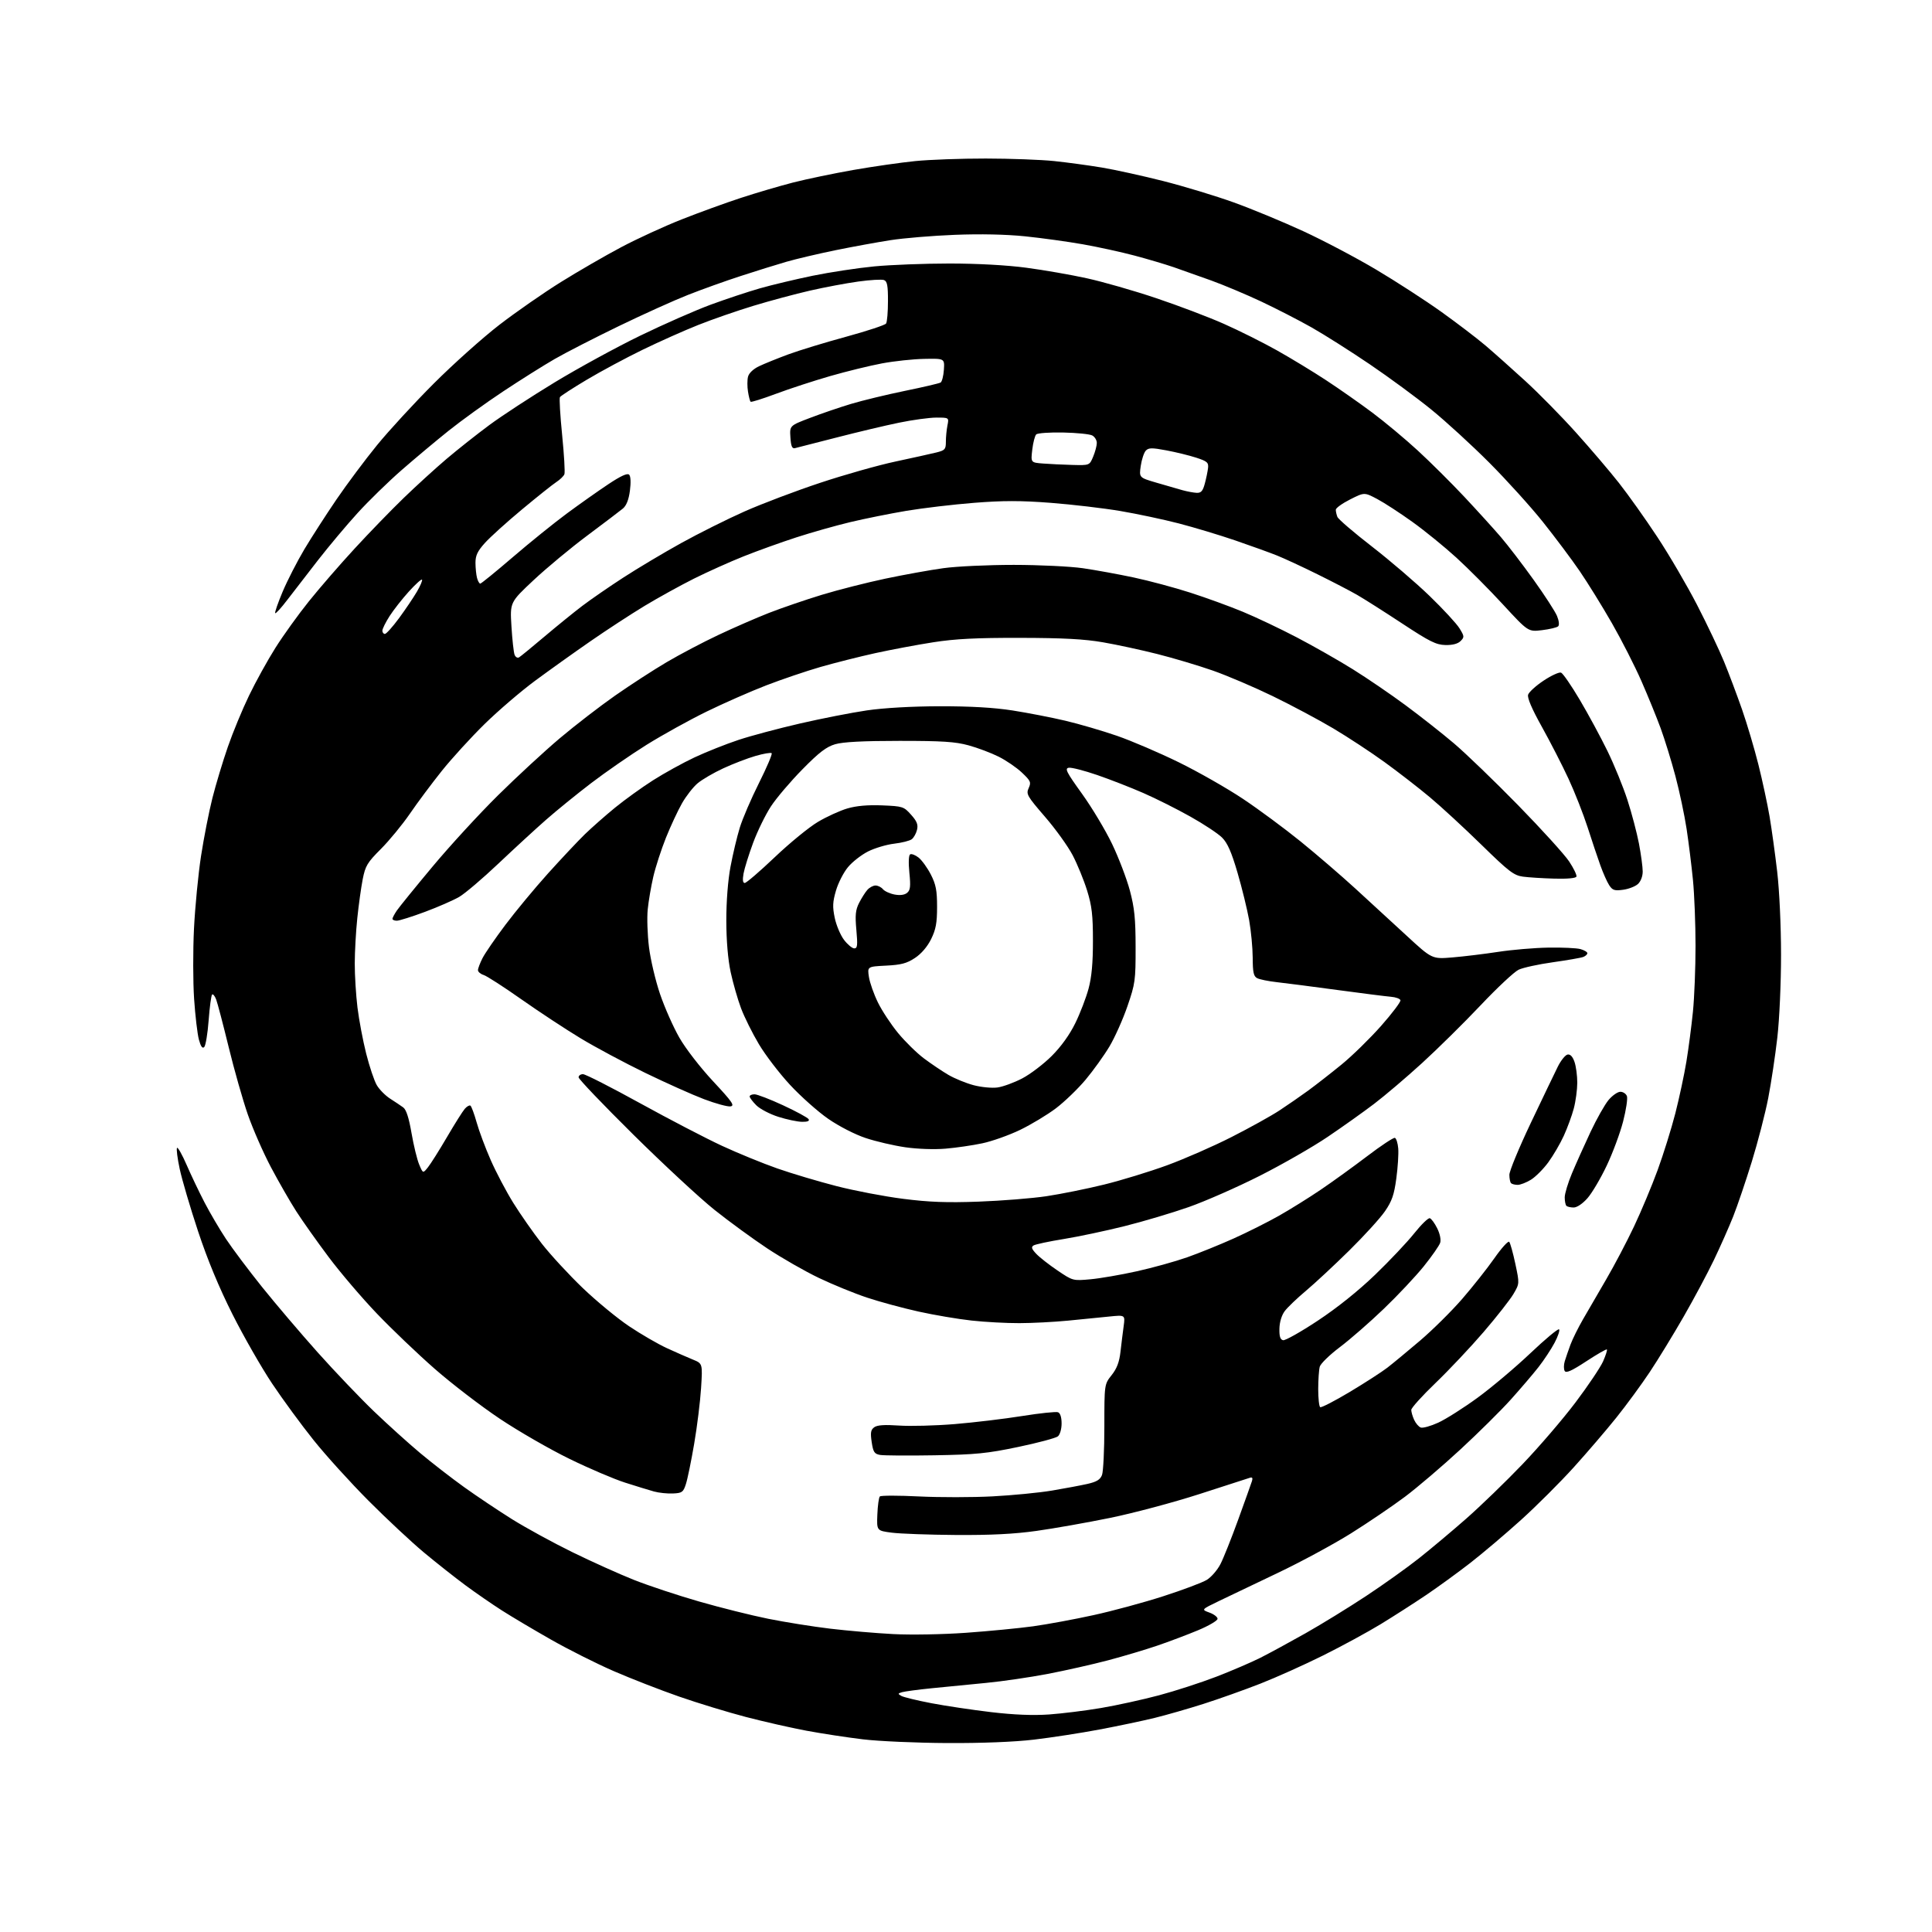 <?xml version="1.0" encoding="UTF-8" standalone="no"?>
<svg 
  version="1.1" 
  xmlns="http://www.w3.org/2000/svg" 
  xmlns:xlink="http://www.w3.org/1999/xlink" 
  xmlns:svg="http://www.w3.org/2000/svg"
  xmlns:rdf="http://www.w3.org/1999/02/22-rdf-syntax-ns#"
  xmlns:cc="http://creativecommons.org/ns#"
  xmlns:dc="http://purl.org/dc/elements/1.1/"
  viewBox="0 0 768 768"
  width="768"
  height="768"
>
<style>svg {background-color: white; }</style>"
<path stroke="none" fill="black" fill-rule="evenodd" d="M376.51,692.89C364.40,692.83 349.32,692.17 343.00,691.41C336.68,690.65 326.55,689.10 320.50,687.97C314.45,686.84 303.65,684.38 296.50,682.52C289.35,680.65 277.43,677.02 270.00,674.43C262.57,671.85 250.88,667.29 244.00,664.31C237.12,661.32 225.88,655.67 219.00,651.75C212.12,647.84 203.35,642.63 199.50,640.17C195.65,637.71 189.12,633.21 185.00,630.16C180.88,627.11 173.45,621.24 168.50,617.12C163.55,612.99 153.65,603.74 146.49,596.56C139.34,589.38 129.52,578.55 124.68,572.50C119.83,566.45 112.41,556.33 108.18,550.00C103.96,543.68 96.87,531.30 92.44,522.50C87.07,511.82 82.51,500.84 78.75,489.50C75.65,480.15 72.36,468.99 71.44,464.70C70.52,460.40 70.05,456.62 70.38,456.29C70.71,455.96 72.43,459.02 74.20,463.09C75.97,467.17 79.17,473.88 81.31,478.00C83.45,482.12 87.28,488.65 89.83,492.50C92.38,496.35 98.83,504.94 104.17,511.60C109.51,518.25 119.46,529.95 126.29,537.60C133.12,545.24 143.18,555.78 148.64,561.02C154.10,566.25 162.37,573.72 167.03,577.62C171.69,581.52 179.55,587.61 184.50,591.16C189.45,594.71 198.00,600.43 203.50,603.88C209.00,607.32 219.80,613.23 227.50,617.00C235.20,620.77 246.22,625.74 252.00,628.03C257.77,630.32 269.43,634.19 277.89,636.62C286.36,639.06 298.73,642.15 305.39,643.49C312.05,644.83 323.12,646.60 330.00,647.42C336.88,648.24 348.12,649.21 355.00,649.57C362.04,649.94 374.70,649.72 384.00,649.06C393.07,648.41 405.08,647.25 410.68,646.48C416.28,645.70 427.08,643.71 434.68,642.04C442.28,640.38 454.80,636.99 462.50,634.50C470.20,632.02 477.94,629.11 479.71,628.03C481.47,626.96 483.91,624.15 485.13,621.79C486.35,619.43 489.54,611.42 492.23,604.00C494.92,596.58 497.37,589.71 497.68,588.74C498.06,587.53 497.80,587.12 496.87,587.43C496.12,587.68 487.09,590.60 476.81,593.91C466.53,597.23 450.55,601.49 441.31,603.38C432.06,605.27 418.88,607.60 412.00,608.56C403.17,609.80 393.78,610.27 380.00,610.18C369.27,610.10 357.80,609.69 354.50,609.26C348.50,608.48 348.50,608.48 348.76,602.04C348.90,598.49 349.35,595.26 349.76,594.86C350.16,594.45 357.18,594.45 365.33,594.86C373.49,595.26 386.64,595.25 394.54,594.83C402.44,594.42 413.09,593.38 418.21,592.52C423.32,591.66 429.67,590.47 432.32,589.87C435.97,589.03 437.36,588.18 438.07,586.32C438.58,584.97 439.00,576.31 439.00,567.07C439.00,550.28 439.00,550.28 441.88,546.65C443.98,544.01 444.95,541.45 445.42,537.26C445.78,534.09 446.35,529.52 446.68,527.10C447.27,522.70 447.27,522.70 440.89,523.35C437.37,523.71 430.00,524.44 424.50,524.98C419.00,525.51 410.32,525.96 405.21,525.97C400.10,525.99 391.55,525.53 386.21,524.94C380.87,524.36 371.37,522.75 365.10,521.36C358.83,519.97 349.60,517.47 344.60,515.80C339.59,514.13 331.00,510.62 325.50,507.99C320.00,505.36 310.77,500.08 305.00,496.26C299.23,492.43 289.77,485.53 284.00,480.92C278.23,476.31 263.71,462.85 251.75,451.02C239.78,439.18 229.99,428.94 230.00,428.25C230.00,427.56 230.79,427.00 231.75,427.00C232.72,427.00 242.95,432.21 254.50,438.58C266.05,444.94 280.68,452.55 287.00,455.48C293.32,458.41 303.23,462.46 309.00,464.48C314.77,466.50 325.35,469.65 332.50,471.49C339.65,473.33 351.57,475.61 359.00,476.55C369.32,477.87 376.39,478.13 389.00,477.67C398.07,477.34 410.23,476.37 416.00,475.51C421.77,474.64 432.07,472.57 438.88,470.89C445.69,469.22 456.94,465.77 463.88,463.24C470.82,460.70 482.39,455.64 489.59,451.97C496.79,448.31 505.34,443.57 508.59,441.43C511.84,439.30 516.99,435.73 520.04,433.51C523.09,431.28 529.05,426.63 533.29,423.17C537.53,419.71 544.61,412.78 549.03,407.78C553.45,402.78 556.90,398.20 556.70,397.60C556.51,396.99 554.81,396.38 552.92,396.23C551.04,396.08 541.40,394.86 531.50,393.52C521.60,392.18 510.80,390.78 507.50,390.42C504.20,390.05 500.71,389.34 499.75,388.84C498.33,388.10 497.99,386.55 497.97,380.71C497.95,376.75 497.31,370.01 496.55,365.74C495.78,361.47 493.71,352.99 491.93,346.91C489.53,338.70 487.95,335.11 485.80,332.96C484.21,331.36 478.54,327.61 473.20,324.62C467.87,321.62 459.45,317.40 454.50,315.24C449.55,313.07 441.30,309.86 436.17,308.09C431.04,306.33 425.95,305.02 424.87,305.19C423.17,305.46 423.89,306.89 430.09,315.50C434.05,321.00 439.44,330.00 442.08,335.50C444.71,341.00 447.89,349.32 449.14,354.00C450.97,360.89 451.41,365.16 451.42,376.50C451.44,389.74 451.26,391.02 448.17,400.00C446.37,405.23 443.15,412.43 441.02,416.00C438.89,419.57 434.63,425.50 431.56,429.18C428.48,432.85 423.17,437.97 419.74,440.57C416.31,443.16 409.90,447.02 405.50,449.15C401.10,451.27 394.35,453.67 390.50,454.48C386.65,455.30 380.07,456.26 375.88,456.61C371.44,456.99 364.75,456.76 359.88,456.06C355.27,455.39 348.17,453.74 344.10,452.38C339.86,450.97 333.53,447.72 329.26,444.77C325.16,441.94 318.33,435.86 314.08,431.28C309.82,426.69 304.24,419.40 301.67,415.07C299.09,410.75 295.90,404.32 294.57,400.79C293.25,397.26 291.39,390.80 290.45,386.44C289.37,381.40 288.74,373.93 288.72,366.00C288.71,358.40 289.36,349.97 290.39,344.50C291.32,339.55 292.98,332.57 294.08,329.00C295.17,325.43 298.61,317.44 301.71,311.26C304.81,305.07 307.08,299.74 306.75,299.41C306.42,299.08 303.53,299.57 300.32,300.50C297.12,301.43 291.35,303.64 287.50,305.43C283.65,307.21 279.06,309.89 277.29,311.39C275.53,312.88 272.75,316.44 271.12,319.30C269.48,322.16 266.61,328.32 264.73,333.00C262.86,337.68 260.59,344.65 259.70,348.50C258.81,352.35 257.81,358.20 257.48,361.50C257.14,364.80 257.37,371.55 257.98,376.50C258.59,381.45 260.57,389.85 262.38,395.16C264.19,400.47 267.64,408.27 270.06,412.49C272.55,416.84 278.36,424.35 283.47,429.83C291.15,438.07 292.17,439.55 290.35,439.81C289.18,439.97 284.46,438.68 279.86,436.94C275.26,435.20 264.75,430.49 256.50,426.49C248.25,422.48 236.71,416.31 230.85,412.77C225.00,409.24 214.42,402.28 207.35,397.31C200.28,392.33 193.49,387.95 192.25,387.57C191.01,387.18 190.00,386.32 190.00,385.64C190.00,384.97 190.82,382.82 191.81,380.87C192.81,378.91 196.90,372.96 200.90,367.64C204.90,362.32 212.51,353.13 217.82,347.23C223.14,341.33 229.74,334.31 232.49,331.63C235.25,328.96 240.65,324.20 244.50,321.05C248.35,317.91 255.13,313.02 259.57,310.19C264.01,307.36 271.45,303.26 276.10,301.07C280.76,298.89 288.60,295.77 293.53,294.14C298.46,292.50 309.50,289.56 318.06,287.59C326.61,285.62 338.54,283.28 344.56,282.40C351.31,281.41 362.40,280.78 373.50,280.75C385.72,280.73 395.03,281.26 402.50,282.42C408.55,283.37 418.00,285.20 423.50,286.50C429.00,287.80 438.23,290.50 444.00,292.49C449.77,294.48 460.84,299.23 468.60,303.03C476.35,306.83 487.82,313.37 494.10,317.56C500.37,321.74 510.68,329.37 517.00,334.49C523.33,339.62 533.09,348.02 538.71,353.16C544.32,358.30 553.49,366.72 559.08,371.88C569.25,381.27 569.25,381.27 577.38,380.59C581.84,380.22 590.00,379.23 595.50,378.39C601.00,377.54 610.00,376.78 615.50,376.69C621.00,376.59 626.74,376.86 628.25,377.28C629.76,377.70 631.00,378.43 631.00,378.91C631.00,379.39 630.26,380.07 629.36,380.41C628.46,380.76 623.03,381.70 617.30,382.51C611.56,383.31 605.43,384.65 603.68,385.48C601.93,386.31 595.14,392.66 588.59,399.59C582.04,406.52 571.55,416.87 565.29,422.59C559.02,428.31 550.43,435.61 546.20,438.82C541.96,442.04 533.70,447.92 527.82,451.89C521.95,455.87 509.80,462.84 500.82,467.38C491.85,471.92 479.10,477.52 472.50,479.84C465.90,482.15 454.43,485.57 447.00,487.42C439.57,489.28 428.71,491.58 422.85,492.53C416.99,493.48 411.60,494.63 410.87,495.08C409.84,495.71 410.07,496.45 411.91,498.40C413.20,499.78 417.02,502.77 420.38,505.04C426.48,509.16 426.52,509.17 433.50,508.53C437.35,508.18 445.64,506.75 451.92,505.35C458.20,503.96 467.20,501.46 471.92,499.80C476.64,498.13 484.95,494.77 490.39,492.32C495.83,489.88 503.93,485.81 508.39,483.29C512.85,480.76 520.33,476.11 525.00,472.94C529.67,469.78 537.99,463.77 543.49,459.59C548.98,455.41 553.93,452.14 554.49,452.32C555.04,452.51 555.64,454.39 555.82,456.52C556.00,458.65 555.66,464.01 555.06,468.44C554.19,474.96 553.32,477.46 550.53,481.51C548.64,484.27 542.23,491.30 536.29,497.15C530.36,502.99 522.62,510.19 519.10,513.14C515.58,516.09 511.79,519.72 510.69,521.20C509.47,522.84 508.64,525.58 508.59,528.17C508.52,531.28 508.92,532.52 510.06,532.76C510.91,532.93 517.13,529.43 523.86,524.97C531.57,519.87 540.01,513.11 546.62,506.74C552.40,501.18 559.40,493.76 562.18,490.27C564.97,486.77 567.75,484.07 568.37,484.26C568.99,484.45 570.32,486.26 571.32,488.29C572.39,490.44 572.88,492.82 572.49,494.02C572.13,495.15 569.21,499.35 566.00,503.34C562.78,507.34 555.62,514.96 550.07,520.28C544.53,525.60 536.67,532.46 532.60,535.52C528.54,538.58 524.95,542.08 524.62,543.29C524.29,544.51 524.02,548.51 524.01,552.19C524.01,555.87 524.36,559.10 524.80,559.37C525.24,559.65 530.52,556.92 536.55,553.32C542.57,549.71 549.30,545.37 551.50,543.67C553.70,541.97 559.55,537.13 564.50,532.92C569.45,528.70 576.97,521.26 581.21,516.38C585.44,511.49 591.23,504.19 594.05,500.15C596.88,496.10 599.53,493.18 599.94,493.65C600.35,494.12 601.45,498.04 602.37,502.38C604.04,510.25 604.04,510.25 601.62,514.38C600.29,516.64 594.95,523.45 589.75,529.50C584.55,535.55 575.95,544.67 570.65,549.76C565.34,554.86 561.00,559.67 561.00,560.46C561.00,561.26 561.51,563.03 562.14,564.40C562.76,565.77 563.94,567.15 564.76,567.46C565.58,567.78 568.72,566.90 571.74,565.52C574.77,564.13 581.80,559.67 587.37,555.61C592.94,551.54 602.35,543.61 608.29,537.98C614.22,532.35 619.38,528.05 619.76,528.43C620.13,528.80 619.33,531.21 617.97,533.77C616.61,536.34 613.73,540.70 611.56,543.47C609.39,546.24 604.44,552.03 600.56,556.35C596.68,560.67 587.65,569.61 580.50,576.21C573.35,582.82 563.45,591.26 558.50,594.98C553.55,598.69 543.88,605.25 537.00,609.56C530.12,613.86 517.08,620.91 508.00,625.23C498.93,629.54 488.35,634.60 484.50,636.46C477.50,639.84 477.50,639.84 480.75,641.02C482.54,641.66 484.00,642.78 484.00,643.50C484.00,644.22 480.51,646.27 476.25,648.05C471.99,649.83 464.68,652.58 460.00,654.18C455.32,655.77 446.55,658.39 440.50,659.99C434.45,661.59 423.65,664.03 416.50,665.40C409.35,666.77 398.32,668.38 392.00,668.98C385.68,669.58 376.00,670.53 370.50,671.09C365.00,671.64 359.64,672.36 358.59,672.67C356.86,673.18 356.83,673.33 358.33,674.17C359.24,674.67 364.60,675.97 370.24,677.05C375.88,678.13 386.57,679.72 394.00,680.60C403.06,681.67 410.63,681.97 417.00,681.53C422.23,681.16 431.55,680.00 437.71,678.95C443.88,677.91 454.23,675.63 460.71,673.91C467.20,672.18 477.47,668.84 483.55,666.50C489.63,664.15 497.50,660.77 501.05,658.98C504.60,657.19 512.67,652.80 519.00,649.23C525.33,645.65 536.12,639.01 543.00,634.47C549.88,629.93 559.33,623.19 564.00,619.49C568.67,615.80 577.18,608.66 582.90,603.64C588.61,598.61 598.68,588.88 605.26,582.00C611.84,575.12 621.30,564.10 626.28,557.50C631.26,550.90 636.19,543.55 637.25,541.17C638.30,538.78 638.99,536.65 638.76,536.43C638.54,536.21 634.86,538.33 630.57,541.14C624.84,544.90 622.57,545.93 622.00,545.00C621.57,544.30 621.58,542.55 622.01,541.12C622.45,539.68 623.48,536.70 624.29,534.50C625.11,532.30 627.34,527.80 629.24,524.50C631.15,521.20 635.33,514.00 638.53,508.50C641.74,503.00 646.71,493.55 649.57,487.50C652.43,481.45 656.65,471.37 658.94,465.11C661.23,458.84 664.39,448.72 665.96,442.61C667.52,436.50 669.51,427.23 670.37,422.00C671.23,416.77 672.40,407.84 672.97,402.14C673.54,396.45 674.00,384.68 674.00,376.00C674.00,367.32 673.54,355.55 672.98,349.86C672.42,344.16 671.28,335.00 670.45,329.50C669.61,324.00 667.61,314.55 666.00,308.50C664.39,302.45 661.75,293.90 660.14,289.50C658.52,285.10 655.08,276.65 652.48,270.72C649.88,264.79 644.61,254.44 640.76,247.72C636.91,241.00 631.14,231.68 627.94,227.00C624.74,222.32 618.16,213.55 613.34,207.50C608.51,201.45 598.92,190.85 592.03,183.94C585.14,177.03 574.77,167.53 569.00,162.84C563.23,158.14 552.20,150.03 544.50,144.81C536.80,139.59 526.38,132.99 521.35,130.14C516.31,127.29 507.31,122.67 501.35,119.86C495.38,117.06 486.45,113.30 481.50,111.51C476.55,109.73 469.80,107.33 466.50,106.19C463.20,105.06 456.23,102.99 451.00,101.60C445.77,100.21 436.55,98.19 430.50,97.12C424.45,96.05 414.10,94.62 407.50,93.94C399.86,93.16 389.68,92.95 379.50,93.35C370.70,93.70 359.23,94.65 354.00,95.47C348.77,96.28 338.92,98.08 332.10,99.47C325.28,100.87 316.50,102.93 312.60,104.06C308.69,105.19 300.55,107.73 294.50,109.70C288.45,111.66 279.00,115.05 273.50,117.22C268.00,119.38 255.62,124.97 246.00,129.63C236.38,134.29 224.90,140.17 220.50,142.71C216.10,145.24 206.88,151.04 200.00,155.60C193.12,160.16 183.38,167.19 178.34,171.22C173.30,175.25 164.87,182.31 159.60,186.91C154.34,191.51 146.50,199.15 142.19,203.89C137.87,208.62 130.78,217.07 126.42,222.66C122.07,228.24 116.56,235.38 114.18,238.50C111.80,241.63 109.66,243.99 109.40,243.74C109.15,243.49 110.49,239.63 112.37,235.17C114.25,230.72 118.15,223.12 121.03,218.28C123.92,213.45 129.66,204.55 133.78,198.50C137.91,192.45 145.13,182.78 149.84,177.00C154.55,171.22 164.72,160.17 172.45,152.44C180.18,144.71 191.90,134.22 198.50,129.13C205.10,124.05 216.12,116.38 223.00,112.10C229.88,107.82 240.68,101.57 247.00,98.23C253.32,94.88 264.12,89.92 271.00,87.21C277.88,84.49 288.45,80.65 294.50,78.67C300.55,76.69 309.88,73.94 315.24,72.56C320.60,71.19 331.40,68.94 339.24,67.56C347.08,66.19 358.16,64.60 363.86,64.03C369.55,63.46 382.15,63.01 391.86,63.02C401.56,63.03 413.77,63.48 419.00,64.02C424.23,64.57 432.77,65.73 438.00,66.60C443.23,67.47 454.25,69.90 462.50,71.99C470.75,74.09 483.35,77.91 490.50,80.49C497.65,83.07 510.05,88.20 518.06,91.90C526.07,95.59 539.12,102.47 547.06,107.19C555.00,111.91 566.67,119.47 572.99,123.99C579.31,128.52 587.18,134.52 590.49,137.34C593.80,140.16 600.89,146.47 606.25,151.37C611.61,156.27 620.69,165.50 626.43,171.89C632.17,178.27 639.89,187.32 643.57,192.00C647.26,196.68 654.13,206.35 658.84,213.50C663.56,220.65 670.66,232.80 674.63,240.50C678.60,248.20 683.41,258.32 685.33,263.00C687.25,267.68 690.46,276.23 692.48,282.00C694.49,287.77 697.43,297.68 699.01,304.00C700.59,310.32 702.57,319.55 703.42,324.50C704.26,329.45 705.63,339.35 706.46,346.50C707.33,353.93 707.99,368.07 707.99,379.51C708.00,390.79 707.35,405.18 706.51,412.51C705.69,419.65 704.07,430.45 702.90,436.50C701.73,442.55 698.79,453.91 696.38,461.74C693.96,469.57 690.63,479.39 688.97,483.57C687.31,487.74 683.87,495.51 681.32,500.83C678.77,506.15 673.34,516.32 669.25,523.43C665.16,530.54 659.11,540.44 655.79,545.43C652.47,550.42 646.51,558.55 642.54,563.50C638.58,568.45 630.95,577.35 625.59,583.28C620.23,589.21 610.82,598.60 604.67,604.16C598.53,609.71 589.45,617.40 584.50,621.26C579.55,625.11 571.59,630.89 566.82,634.11C562.04,637.33 553.94,642.52 548.82,645.65C543.69,648.77 533.42,654.36 526.00,658.05C518.58,661.75 507.32,666.80 501.00,669.28C494.68,671.75 484.55,675.36 478.50,677.29C472.45,679.22 463.68,681.74 459.00,682.89C454.32,684.04 444.43,686.12 437.00,687.52C429.57,688.92 417.88,690.72 411.01,691.53C403.22,692.45 390.23,692.96 376.51,692.89zM267.50,593.68C265.30,593.78 261.93,593.43 260.00,592.90C258.07,592.36 252.90,590.78 248.50,589.37C244.10,587.97 234.16,583.73 226.41,579.94C218.65,576.16 206.21,569.00 198.75,564.02C191.29,559.04 179.63,550.10 172.84,544.16C166.05,538.21 155.67,528.30 149.77,522.12C143.87,515.95 135.26,505.86 130.65,499.70C126.03,493.54 120.23,485.35 117.76,481.50C115.29,477.65 110.77,469.77 107.71,464.00C104.65,458.23 100.51,448.77 98.50,443.00C96.50,437.23 93.07,425.17 90.89,416.20C88.70,407.24 86.47,398.74 85.93,397.31C85.39,395.89 84.66,395.01 84.31,395.36C83.96,395.71 83.34,400.31 82.94,405.59C82.55,410.86 81.75,415.65 81.18,416.22C80.47,416.93 79.81,416.01 79.06,413.24C78.47,411.03 77.61,403.75 77.16,397.06C76.71,390.37 76.69,377.83 77.11,369.20C77.54,360.56 78.80,347.56 79.91,340.30C81.03,333.04 83.07,322.65 84.44,317.22C85.82,311.79 88.57,302.65 90.56,296.92C92.54,291.19 96.34,282.00 99.00,276.50C101.65,271.00 106.37,262.46 109.49,257.52C112.61,252.57 118.60,244.25 122.80,239.02C127.00,233.78 135.18,224.35 140.97,218.07C146.76,211.78 155.55,202.71 160.50,197.93C165.45,193.14 173.10,186.17 177.50,182.43C181.90,178.70 189.55,172.64 194.50,168.98C199.45,165.31 211.15,157.67 220.50,151.99C229.85,146.32 245.15,137.96 254.50,133.43C263.85,128.89 276.45,123.35 282.50,121.12C288.55,118.89 297.36,115.97 302.07,114.62C306.79,113.27 316.24,111.02 323.07,109.61C329.91,108.21 340.90,106.54 347.50,105.90C354.10,105.27 367.60,104.75 377.50,104.75C388.60,104.76 400.29,105.40 408.00,106.43C414.88,107.34 425.68,109.22 432.00,110.61C438.32,111.99 450.70,115.53 459.50,118.49C468.30,121.44 480.45,126.04 486.50,128.73C492.55,131.41 502.04,136.15 507.59,139.27C513.13,142.38 521.91,147.71 527.09,151.11C532.26,154.50 540.55,160.31 545.50,164.01C550.45,167.71 558.60,174.50 563.61,179.12C568.62,183.73 576.95,192.01 582.11,197.51C587.27,203.02 593.81,210.22 596.64,213.52C599.47,216.82 605.34,224.49 609.69,230.57C614.04,236.64 618.20,243.07 618.94,244.86C619.73,246.76 619.92,248.47 619.39,248.97C618.90,249.44 616.02,250.13 612.99,250.50C607.49,251.17 607.49,251.17 597.49,240.33C592.00,234.37 583.66,225.99 578.96,221.70C574.26,217.41 566.39,211.00 561.46,207.47C556.53,203.93 550.22,199.83 547.43,198.35C542.35,195.67 542.35,195.67 536.68,198.54C533.55,200.12 531.00,201.96 531.00,202.63C531.00,203.29 531.28,204.57 531.63,205.47C531.97,206.37 538.16,211.68 545.38,217.27C552.59,222.86 562.90,231.69 568.28,236.90C573.66,242.10 579.01,247.89 580.16,249.76C582.13,252.94 582.15,253.27 580.60,254.83C579.51,255.92 577.41,256.47 574.58,256.41C570.88,256.33 568.32,255.05 557.37,247.84C550.29,243.18 542.25,238.07 539.50,236.49C536.75,234.90 529.60,231.19 523.62,228.24C517.64,225.28 510.44,221.95 507.62,220.82C504.80,219.69 497.36,217.00 491.09,214.85C484.81,212.70 474.68,209.65 468.59,208.07C462.49,206.49 452.04,204.27 445.37,203.14C438.69,202.01 426.26,200.55 417.74,199.89C405.78,198.97 398.81,198.97 387.24,199.88C378.99,200.53 366.90,201.96 360.37,203.05C353.84,204.15 343.77,206.17 338.00,207.55C332.23,208.93 322.57,211.66 316.54,213.62C310.51,215.58 301.11,218.96 295.64,221.14C290.17,223.32 281.29,227.31 275.89,230.00C270.50,232.70 261.66,237.58 256.24,240.85C250.82,244.13 241.13,250.45 234.70,254.91C228.26,259.36 218.39,266.42 212.75,270.58C207.11,274.74 198.06,282.50 192.63,287.82C187.20,293.15 179.53,301.55 175.58,306.50C171.62,311.45 165.94,319.07 162.95,323.44C159.95,327.81 154.77,334.11 151.43,337.46C146.00,342.89 145.23,344.18 144.18,349.52C143.54,352.81 142.57,359.77 142.03,365.00C141.48,370.23 141.03,378.32 141.02,383.00C141.01,387.68 141.50,395.55 142.10,400.50C142.71,405.45 144.27,413.71 145.57,418.85C146.87,424.00 148.76,429.62 149.77,431.35C150.78,433.08 153.16,435.49 155.05,436.71C156.95,437.92 159.30,439.50 160.28,440.21C161.49,441.09 162.54,444.34 163.59,450.44C164.44,455.36 165.81,460.99 166.64,462.94C168.14,466.50 168.14,466.50 170.13,464.00C171.23,462.62 174.63,457.23 177.69,452.00C180.75,446.77 183.93,441.72 184.76,440.77C185.59,439.82 186.59,439.25 186.99,439.50C187.39,439.74 188.51,442.75 189.47,446.17C190.43,449.60 192.95,456.34 195.07,461.15C197.18,465.96 201.22,473.62 204.04,478.16C206.86,482.70 211.99,490.04 215.44,494.46C218.90,498.88 226.19,506.77 231.64,512.00C237.10,517.23 245.40,524.07 250.09,527.21C254.77,530.35 261.51,534.26 265.05,535.89C268.60,537.52 273.26,539.57 275.40,540.44C279.30,542.02 279.30,542.02 278.69,551.76C278.35,557.12 277.12,567.11 275.94,573.96C274.77,580.82 273.29,588.02 272.65,589.96C271.61,593.18 271.14,593.52 267.50,593.68zM371.50,578.50C361.05,578.68 351.31,578.61 349.86,578.36C347.58,577.95 347.11,577.25 346.51,573.25C345.95,569.49 346.14,568.37 347.52,567.36C348.72,566.48 351.65,566.28 357.36,566.68C361.84,566.99 371.80,566.73 379.50,566.10C387.20,565.46 399.27,564.02 406.32,562.89C413.37,561.76 419.79,561.09 420.57,561.39C421.47,561.73 422.00,563.38 422.00,565.85C422.00,568.06 421.36,570.28 420.53,570.97C419.72,571.64 412.64,573.54 404.78,575.18C392.42,577.77 387.95,578.22 371.50,578.50zM625.56,480.00C624.34,480.00 623.03,479.70 622.67,479.33C622.30,478.97 622.00,477.45 622.00,475.97C622.00,474.49 623.30,470.18 624.89,466.39C626.48,462.60 629.79,455.23 632.24,450.00C634.70,444.77 637.94,439.04 639.44,437.25C640.95,435.46 643.05,434.00 644.12,434.00C645.19,434.00 646.36,434.77 646.72,435.71C647.08,436.65 646.40,441.19 645.21,445.80C644.02,450.41 641.09,458.31 638.69,463.36C636.30,468.41 632.87,474.21 631.07,476.27C629.13,478.48 626.89,480.00 625.56,480.00zM603.30,471.00C602.22,471.00 601.03,470.70 600.67,470.33C600.30,469.97 600.00,468.46 600.00,466.99C600.00,465.51 603.83,456.25 608.51,446.40C613.19,436.56 618.03,426.48 619.26,424.00C620.49,421.53 622.24,419.37 623.13,419.20C624.21,419.00 625.15,419.99 625.88,422.10C626.50,423.86 626.99,427.59 626.99,430.40C626.98,433.20 626.36,437.82 625.60,440.66C624.85,443.50 623.05,448.39 621.62,451.52C620.19,454.65 617.41,459.39 615.46,462.06C613.51,464.72 610.41,467.82 608.59,468.95C606.76,470.08 604.38,471.00 603.30,471.00zM318.81,445.94C316.99,445.91 312.75,445.02 309.39,443.95C306.04,442.89 302.10,440.83 300.64,439.37C299.19,437.92 298.00,436.34 298.00,435.86C298.00,435.39 298.87,435.00 299.93,435.00C300.99,435.00 306.11,436.97 311.30,439.38C316.49,441.79 321.05,444.26 321.43,444.88C321.89,445.62 321.01,445.98 318.81,445.94zM396.50,432.29C398.70,431.99 403.14,430.36 406.38,428.67C409.61,426.97 414.88,422.96 418.10,419.74C421.83,416.01 425.21,411.30 427.46,406.70C429.40,402.74 431.76,396.57 432.72,393.00C433.95,388.45 434.47,382.75 434.46,374.00C434.46,363.75 434.04,360.15 432.14,354.00C430.86,349.88 428.28,343.57 426.41,339.99C424.54,336.41 419.58,329.51 415.38,324.66C408.28,316.44 407.84,315.65 408.91,313.29C409.96,310.98 409.72,310.43 406.24,307.13C404.13,305.13 399.96,302.27 396.96,300.78C393.96,299.28 388.57,297.25 385.00,296.28C379.73,294.84 374.53,294.50 357.50,294.51C343.06,294.51 335.09,294.93 332.00,295.84C328.49,296.87 325.62,299.06 318.97,305.83C314.27,310.60 308.66,317.20 306.49,320.50C304.32,323.80 301.13,330.32 299.39,335.00C297.66,339.68 295.94,345.19 295.57,347.25C295.12,349.79 295.28,351.00 296.05,351.00C296.68,351.00 302.05,346.39 307.98,340.75C313.90,335.11 321.62,328.80 325.13,326.72C328.63,324.64 333.91,322.23 336.85,321.37C340.44,320.32 344.98,319.92 350.68,320.15C358.86,320.49 359.27,320.62 362.16,323.86C364.50,326.47 365.02,327.80 364.53,329.86C364.18,331.31 363.24,333.00 362.44,333.61C361.65,334.22 358.49,335.02 355.43,335.38C352.37,335.74 347.69,337.14 345.04,338.48C342.38,339.83 338.79,342.63 337.07,344.72C335.34,346.80 333.20,350.98 332.32,354.00C330.99,358.52 330.90,360.45 331.82,364.87C332.44,367.82 334.10,371.76 335.52,373.62C336.94,375.48 338.77,377.00 339.59,377.00C340.84,377.00 340.97,375.80 340.42,369.68C339.88,363.77 340.09,361.71 341.50,358.93C342.46,357.05 343.93,354.71 344.78,353.75C345.62,352.79 347.09,352.00 348.03,352.00C348.98,352.00 350.31,352.66 350.98,353.47C351.65,354.28 353.74,355.23 355.61,355.59C357.80,356.00 359.58,355.76 360.59,354.92C361.87,353.86 362.04,352.37 361.49,346.92C361.09,342.90 361.21,339.99 361.79,339.63C362.33,339.30 363.84,339.87 365.15,340.90C366.46,341.94 368.65,344.97 370.02,347.64C372.05,351.62 372.50,353.95 372.50,360.50C372.50,366.90 372.02,369.47 370.13,373.32C368.64,376.33 366.25,379.13 363.72,380.80C360.46,382.96 358.24,383.55 352.23,383.85C344.78,384.23 344.78,384.23 345.41,388.36C345.76,390.64 347.37,395.20 348.99,398.50C350.60,401.80 354.21,407.27 357.01,410.66C359.80,414.05 364.43,418.59 367.29,420.74C370.16,422.89 374.54,425.84 377.02,427.29C379.51,428.74 384.01,430.58 387.02,431.38C390.04,432.18 394.30,432.59 396.50,432.29zM157.75,366.00C156.79,366.00 156.00,365.66 156.01,365.25C156.01,364.84 156.80,363.35 157.76,361.94C158.72,360.54 165.11,352.66 171.98,344.44C178.84,336.22 190.54,323.49 197.98,316.14C205.41,308.79 216.45,298.60 222.50,293.49C228.55,288.39 238.45,280.75 244.50,276.52C250.55,272.29 259.77,266.31 265.00,263.23C270.22,260.15 279.45,255.29 285.50,252.44C291.55,249.58 300.63,245.62 305.68,243.64C310.74,241.67 320.19,238.43 326.68,236.45C333.18,234.47 344.57,231.58 352.00,230.01C359.43,228.45 369.77,226.58 375.00,225.86C380.23,225.13 392.82,224.55 403.00,224.55C413.18,224.56 425.55,225.16 430.50,225.88C435.45,226.60 444.51,228.25 450.64,229.55C456.77,230.86 466.90,233.57 473.14,235.58C479.39,237.59 488.77,241.00 494.00,243.17C499.23,245.33 508.90,249.92 515.50,253.37C522.10,256.82 532.14,262.53 537.81,266.07C543.49,269.61 552.94,276.06 558.81,280.41C564.69,284.76 573.33,291.56 578.00,295.53C582.67,299.49 594.15,310.56 603.50,320.12C612.85,329.69 621.97,339.74 623.77,342.46C625.56,345.17 626.87,347.87 626.66,348.45C626.43,349.10 623.07,349.41 617.90,349.27C613.28,349.14 607.65,348.79 605.38,348.48C601.76,347.98 599.78,346.46 588.88,335.80C582.07,329.14 572.85,320.64 568.39,316.91C563.93,313.18 555.83,306.91 550.39,302.96C544.95,299.02 535.77,292.99 530.00,289.56C524.23,286.13 513.42,280.37 506.00,276.76C498.57,273.15 487.81,268.56 482.07,266.55C476.33,264.55 466.43,261.59 460.07,259.99C453.71,258.38 444.00,256.28 438.50,255.33C431.05,254.04 422.64,253.59 405.50,253.56C388.15,253.52 379.68,253.95 371.00,255.31C364.68,256.29 354.32,258.24 348.00,259.62C341.68,261.01 331.83,263.50 326.12,265.14C320.41,266.79 310.69,270.09 304.52,272.47C298.34,274.86 287.71,279.53 280.90,282.86C274.08,286.19 263.32,292.15 257.00,296.09C250.68,300.04 240.78,306.89 235.00,311.30C229.22,315.72 221.13,322.29 217.01,325.92C212.89,329.54 204.39,337.36 198.12,343.29C191.85,349.23 184.85,355.18 182.56,356.52C180.28,357.85 174.16,360.53 168.96,362.47C163.76,364.41 158.71,365.99 157.75,366.00zM645.18,353.70C641.78,354.16 640.98,353.89 639.67,351.87C638.82,350.57 637.25,347.02 636.17,344.00C635.08,340.98 632.80,334.17 631.10,328.87C629.39,323.58 625.97,314.87 623.48,309.51C621.00,304.16 616.24,294.89 612.91,288.91C608.91,281.73 607.06,277.40 607.45,276.15C607.79,275.10 610.56,272.58 613.62,270.55C616.68,268.52 619.79,267.09 620.54,267.38C621.28,267.66 624.64,272.53 627.99,278.20C631.34,283.86 636.29,293.00 638.97,298.50C641.66,304.00 645.24,312.77 646.93,318.00C648.63,323.23 650.68,331.03 651.51,335.34C652.33,339.65 653.00,344.64 653.00,346.43C653.00,348.38 652.22,350.39 651.08,351.43C650.02,352.39 647.37,353.41 645.18,353.70zM206.35,261.30C206.98,260.92 211.55,257.18 216.50,252.99C221.45,248.81 228.20,243.33 231.51,240.82C234.82,238.31 242.14,233.25 247.79,229.59C253.44,225.92 263.79,219.75 270.78,215.88C277.78,212.01 289.12,206.34 296.00,203.29C302.88,200.24 316.38,195.13 326.00,191.94C335.62,188.74 349.12,184.92 356.00,183.46C362.88,181.99 370.19,180.37 372.25,179.86C375.65,179.01 376.00,178.61 376.00,175.59C376.00,173.75 376.28,170.84 376.62,169.13C377.25,166.00 377.25,166.00 372.24,166.00C369.48,166.00 362.78,166.91 357.36,168.03C351.94,169.14 340.75,171.80 332.50,173.93C324.25,176.05 316.82,177.95 316.00,178.15C314.86,178.41 314.43,177.38 314.20,173.86C313.90,169.21 313.90,169.21 321.96,166.14C326.39,164.44 333.72,161.94 338.26,160.57C342.79,159.21 352.44,156.87 359.70,155.38C366.96,153.90 373.35,152.40 373.91,152.06C374.46,151.71 375.05,149.42 375.21,146.97C375.50,142.50 375.50,142.50 367.42,142.66C362.98,142.74 355.40,143.55 350.58,144.46C345.76,145.36 336.49,147.63 329.99,149.50C323.48,151.38 313.80,154.54 308.49,156.53C303.17,158.52 298.61,159.95 298.37,159.70C298.12,159.45 297.65,157.64 297.34,155.68C297.02,153.71 297.02,151.05 297.35,149.75C297.71,148.33 299.42,146.69 301.72,145.59C303.80,144.59 309.03,142.48 313.34,140.88C317.64,139.29 327.99,136.13 336.34,133.86C344.68,131.58 351.83,129.22 352.23,128.61C352.64,128.00 352.98,124.00 352.98,119.72C353.00,113.53 352.68,111.81 351.41,111.33C350.54,110.99 345.93,111.26 341.16,111.92C336.40,112.58 327.77,114.20 322.00,115.52C316.23,116.84 306.13,119.55 299.58,121.54C293.02,123.53 283.12,126.96 277.58,129.17C272.03,131.37 262.10,135.80 255.50,139.01C248.90,142.22 238.92,147.57 233.32,150.91C227.71,154.25 222.88,157.38 222.58,157.87C222.28,158.35 222.68,165.14 223.46,172.94C224.24,180.75 224.65,187.75 224.36,188.51C224.07,189.26 222.63,190.66 221.17,191.61C219.70,192.57 213.55,197.47 207.50,202.51C201.45,207.54 194.81,213.54 192.75,215.84C189.81,219.10 189.00,220.82 189.01,223.75C189.02,225.81 189.30,228.51 189.63,229.75C189.96,230.99 190.54,232.00 190.91,232.00C191.28,232.00 197.11,227.26 203.86,221.46C210.61,215.66 220.28,207.86 225.35,204.11C230.42,200.37 237.82,195.14 241.81,192.49C246.75,189.20 249.39,187.99 250.09,188.69C250.71,189.31 250.83,191.78 250.40,195.07C249.92,198.68 249.00,201.00 247.59,202.17C246.44,203.12 240.10,207.93 233.50,212.86C226.90,217.78 217.28,225.78 212.11,230.62C202.72,239.42 202.72,239.42 203.31,248.99C203.63,254.24 204.19,259.32 204.55,260.27C204.92,261.22 205.72,261.68 206.35,261.30zM153.00,252.00C153.55,252.00 156.07,249.19 158.61,245.75C161.14,242.31 164.34,237.57 165.73,235.20C167.11,232.84 168.02,230.69 167.75,230.42C167.48,230.14 165.10,232.30 162.47,235.21C159.84,238.12 156.41,242.50 154.84,244.95C153.28,247.39 152.00,249.98 152.00,250.70C152.00,251.41 152.45,252.00 153.00,252.00zM475.71,195.91C477.45,195.98 478.14,195.20 478.93,192.25C479.49,190.19 480.06,187.39 480.22,186.03C480.46,183.86 479.87,183.35 475.50,181.93C472.75,181.04 467.42,179.73 463.66,179.03C457.93,177.95 456.61,177.96 455.49,179.12C454.76,179.88 453.85,182.60 453.47,185.18C452.79,189.85 452.79,189.85 459.65,191.86C463.42,192.97 468.07,194.31 470.00,194.85C471.93,195.38 474.50,195.86 475.71,195.91zM426.30,184.82C433.10,185.00 433.10,185.00 434.55,181.53C435.35,179.62 436.00,177.17 436.00,176.07C436.00,174.97 435.18,173.63 434.18,173.10C433.18,172.56 427.98,172.04 422.62,171.93C417.26,171.82 412.44,172.16 411.91,172.69C411.38,173.22 410.67,175.95 410.34,178.77C409.74,183.88 409.74,183.88 414.62,184.26C417.30,184.47 422.56,184.72 426.30,184.82z" />

</svg>